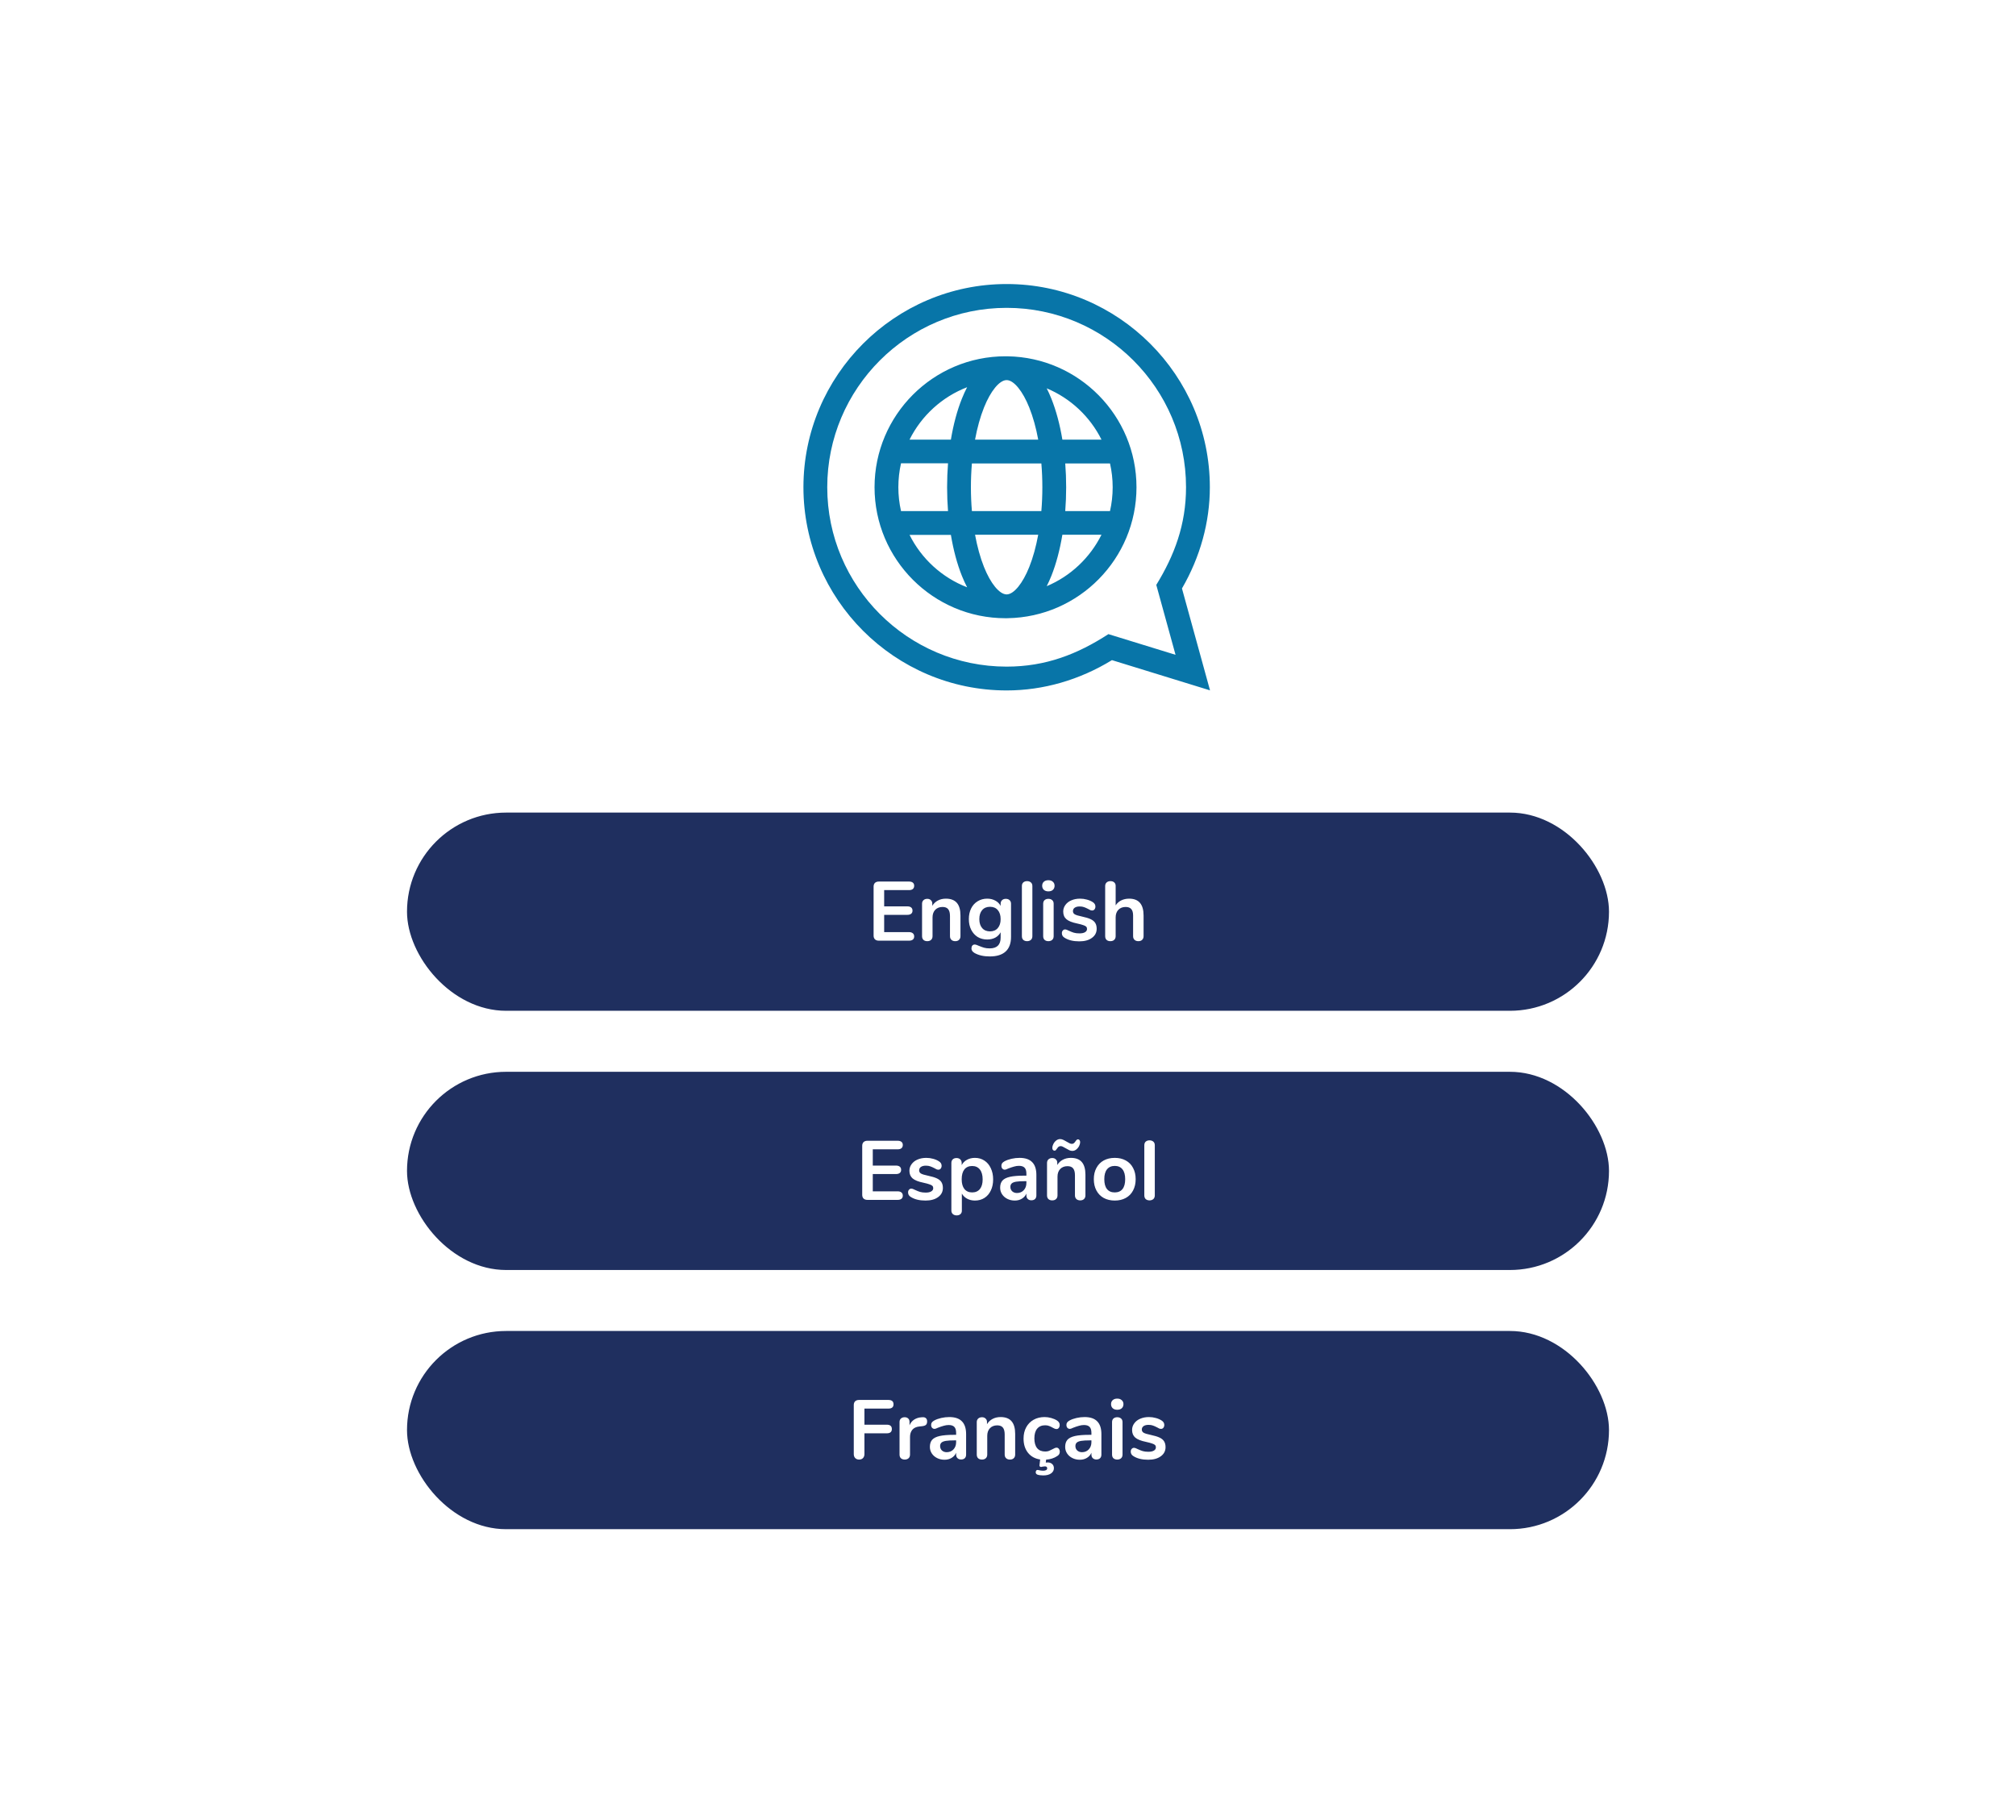 <?xml version="1.0" encoding="UTF-8"?> <svg xmlns="http://www.w3.org/2000/svg" width="452" height="408" viewBox="0 0 452 408" fill="none"><g filter="url(#filter0_d_8037_7242)"><rect x="32" y="31.777" width="388" height="344.889" rx="28.741" fill="white"></rect></g><rect x="91.254" y="182.191" width="269.492" height="44.441" rx="22.22" fill="#1F2F5F"></rect><path d="M197.032 210.91C196.668 210.91 196.38 210.81 196.167 210.609C195.966 210.409 195.866 210.127 195.866 209.763V198.802C195.866 198.438 195.966 198.156 196.167 197.956C196.38 197.755 196.668 197.655 197.032 197.655H203.819C204.183 197.655 204.465 197.736 204.665 197.899C204.866 198.062 204.966 198.294 204.966 198.595C204.966 198.908 204.866 199.153 204.665 199.328C204.465 199.491 204.183 199.573 203.819 199.573H198.235V203.22H203.443C203.807 203.22 204.089 203.302 204.289 203.465C204.49 203.628 204.59 203.866 204.59 204.179C204.59 204.48 204.49 204.712 204.289 204.875C204.089 205.038 203.807 205.119 203.443 205.119H198.235V208.992H203.819C204.183 208.992 204.465 209.08 204.665 209.256C204.866 209.419 204.966 209.657 204.966 209.97C204.966 210.271 204.866 210.503 204.665 210.666C204.465 210.829 204.183 210.91 203.819 210.91H197.032ZM212.071 201.49C213.174 201.49 213.995 201.804 214.534 202.431C215.073 203.057 215.342 204.004 215.342 205.27V209.895C215.342 210.246 215.236 210.522 215.023 210.722C214.822 210.923 214.54 211.023 214.177 211.023C213.813 211.023 213.525 210.923 213.312 210.722C213.099 210.522 212.992 210.246 212.992 209.895V205.401C212.992 204.687 212.854 204.167 212.578 203.841C212.315 203.515 211.895 203.352 211.319 203.352C210.642 203.352 210.097 203.565 209.683 203.991C209.282 204.417 209.081 204.988 209.081 205.702V209.895C209.081 210.246 208.975 210.522 208.762 210.722C208.549 210.923 208.26 211.023 207.897 211.023C207.533 211.023 207.245 210.923 207.032 210.722C206.831 210.522 206.731 210.246 206.731 209.895V202.619C206.731 202.293 206.838 202.029 207.051 201.829C207.264 201.628 207.552 201.528 207.916 201.528C208.242 201.528 208.505 201.628 208.705 201.829C208.918 202.017 209.025 202.268 209.025 202.581V203.089C209.338 202.575 209.758 202.18 210.285 201.904C210.811 201.628 211.407 201.49 212.071 201.49ZM225.513 201.528C225.864 201.528 226.146 201.628 226.359 201.829C226.573 202.029 226.679 202.299 226.679 202.637V210.064C226.679 211.506 226.278 212.596 225.476 213.336C224.674 214.075 223.489 214.445 221.922 214.445C220.556 214.445 219.415 214.188 218.5 213.674C218.037 213.398 217.805 213.066 217.805 212.678C217.805 212.402 217.867 212.182 217.993 212.019C218.131 211.857 218.306 211.775 218.519 211.775C218.632 211.775 218.77 211.8 218.933 211.85C219.096 211.913 219.265 211.982 219.44 212.057C219.892 212.245 220.293 212.389 220.644 212.49C221.007 212.59 221.421 212.64 221.885 212.64C223.527 212.64 224.348 211.838 224.348 210.233V209.03C224.072 209.544 223.671 209.945 223.144 210.233C222.618 210.509 222.016 210.647 221.339 210.647C220.537 210.647 219.823 210.459 219.196 210.083C218.582 209.694 218.099 209.155 217.748 208.466C217.397 207.777 217.222 206.981 217.222 206.078C217.222 205.176 217.391 204.38 217.729 203.69C218.08 202.988 218.569 202.449 219.196 202.073C219.823 201.685 220.537 201.49 221.339 201.49C222.016 201.49 222.618 201.635 223.144 201.923C223.671 202.199 224.072 202.594 224.348 203.107V202.619C224.348 202.293 224.454 202.029 224.667 201.829C224.88 201.628 225.162 201.528 225.513 201.528ZM221.96 208.823C222.712 208.823 223.295 208.579 223.708 208.09C224.135 207.601 224.348 206.93 224.348 206.078C224.348 205.213 224.135 204.536 223.708 204.048C223.295 203.559 222.712 203.314 221.96 203.314C221.22 203.314 220.637 203.559 220.211 204.048C219.785 204.536 219.572 205.213 219.572 206.078C219.572 206.93 219.785 207.601 220.211 208.09C220.637 208.579 221.22 208.823 221.96 208.823ZM230.279 211.023C229.941 211.023 229.659 210.929 229.433 210.741C229.22 210.54 229.113 210.258 229.113 209.895V198.67C229.113 198.307 229.22 198.031 229.433 197.843C229.659 197.655 229.941 197.561 230.279 197.561C230.617 197.561 230.899 197.655 231.125 197.843C231.351 198.031 231.464 198.307 231.464 198.67V209.895C231.464 210.258 231.351 210.54 231.125 210.741C230.899 210.929 230.617 211.023 230.279 211.023ZM235.053 211.023C234.714 211.023 234.432 210.929 234.207 210.741C233.994 210.54 233.887 210.258 233.887 209.895V202.637C233.887 202.274 233.994 201.998 234.207 201.81C234.432 201.622 234.714 201.528 235.053 201.528C235.391 201.528 235.673 201.622 235.899 201.81C236.125 201.998 236.237 202.274 236.237 202.637V209.895C236.237 210.258 236.125 210.54 235.899 210.741C235.673 210.929 235.391 211.023 235.053 211.023ZM235.053 199.855C234.627 199.855 234.288 199.742 234.038 199.516C233.787 199.278 233.662 198.971 233.662 198.595C233.662 198.219 233.787 197.918 234.038 197.693C234.288 197.467 234.627 197.354 235.053 197.354C235.467 197.354 235.799 197.467 236.049 197.693C236.313 197.918 236.444 198.219 236.444 198.595C236.444 198.971 236.319 199.278 236.068 199.516C235.818 199.742 235.479 199.855 235.053 199.855ZM241.989 211.061C240.623 211.061 239.52 210.791 238.68 210.252C238.279 210.014 238.078 209.676 238.078 209.237C238.078 208.986 238.147 208.786 238.285 208.635C238.423 208.472 238.592 208.391 238.793 208.391C239.006 208.391 239.3 208.491 239.676 208.692C240.077 208.88 240.441 209.024 240.767 209.124C241.105 209.224 241.531 209.274 242.045 209.274C242.572 209.274 242.979 209.187 243.268 209.011C243.568 208.836 243.719 208.591 243.719 208.278C243.719 208.065 243.656 207.896 243.531 207.77C243.418 207.645 243.205 207.532 242.891 207.432C242.591 207.319 242.127 207.194 241.5 207.056C240.385 206.83 239.582 206.511 239.094 206.097C238.617 205.683 238.379 205.113 238.379 204.386C238.379 203.834 238.542 203.339 238.868 202.901C239.194 202.449 239.639 202.105 240.203 201.867C240.779 201.616 241.431 201.49 242.158 201.49C242.685 201.49 243.192 201.559 243.681 201.697C244.17 201.823 244.609 202.011 244.997 202.261C245.398 202.512 245.599 202.844 245.599 203.258C245.599 203.509 245.53 203.722 245.392 203.897C245.254 204.06 245.085 204.142 244.884 204.142C244.747 204.142 244.609 204.116 244.471 204.066C244.345 204.004 244.183 203.916 243.982 203.803C243.618 203.615 243.305 203.477 243.042 203.389C242.779 203.289 242.453 203.239 242.064 203.239C241.6 203.239 241.231 203.333 240.955 203.521C240.692 203.709 240.56 203.966 240.56 204.292C240.56 204.605 240.698 204.843 240.974 205.006C241.249 205.169 241.782 205.332 242.572 205.495C243.412 205.671 244.07 205.871 244.546 206.097C245.022 206.323 245.361 206.605 245.561 206.943C245.774 207.281 245.881 207.714 245.881 208.24C245.881 209.093 245.524 209.776 244.809 210.29C244.107 210.804 243.167 211.061 241.989 211.061ZM253.164 201.49C255.32 201.49 256.398 202.75 256.398 205.27V209.895C256.398 210.246 256.291 210.522 256.078 210.722C255.878 210.923 255.596 211.023 255.232 211.023C254.869 211.023 254.58 210.923 254.367 210.722C254.154 210.522 254.048 210.246 254.048 209.895V205.27C254.048 204.605 253.91 204.123 253.634 203.822C253.371 203.509 252.951 203.352 252.374 203.352C251.697 203.352 251.152 203.565 250.738 203.991C250.337 204.417 250.137 204.988 250.137 205.702V209.895C250.137 210.246 250.03 210.522 249.817 210.722C249.604 210.923 249.316 211.023 248.952 211.023C248.589 211.023 248.3 210.923 248.087 210.722C247.887 210.522 247.787 210.246 247.787 209.895V198.651C247.787 198.326 247.893 198.062 248.106 197.862C248.332 197.661 248.62 197.561 248.971 197.561C249.322 197.561 249.604 197.655 249.817 197.843C250.03 198.031 250.137 198.288 250.137 198.614V202.995C250.45 202.506 250.864 202.136 251.378 201.885C251.904 201.622 252.5 201.49 253.164 201.49Z" fill="white"></path><rect x="91.254" y="240.309" width="269.492" height="44.441" rx="22.22" fill="#1F2F5F"></rect><path d="M194.48 269.027C194.116 269.027 193.828 268.927 193.615 268.727C193.414 268.526 193.314 268.244 193.314 267.88V256.919C193.314 256.556 193.414 256.273 193.615 256.073C193.828 255.872 194.116 255.772 194.48 255.772H201.267C201.631 255.772 201.913 255.854 202.113 256.017C202.314 256.179 202.414 256.411 202.414 256.712C202.414 257.026 202.314 257.27 202.113 257.445C201.913 257.608 201.631 257.69 201.267 257.69H195.683V261.337H200.891C201.255 261.337 201.537 261.419 201.737 261.582C201.938 261.745 202.038 261.983 202.038 262.296C202.038 262.597 201.938 262.829 201.737 262.992C201.537 263.155 201.255 263.236 200.891 263.236H195.683V267.11H201.267C201.631 267.11 201.913 267.197 202.113 267.373C202.314 267.536 202.414 267.774 202.414 268.087C202.414 268.388 202.314 268.62 202.113 268.783C201.913 268.946 201.631 269.027 201.267 269.027H194.48ZM207.507 269.178C206.141 269.178 205.038 268.908 204.198 268.369C203.797 268.131 203.596 267.793 203.596 267.354C203.596 267.103 203.665 266.903 203.803 266.752C203.941 266.589 204.11 266.508 204.311 266.508C204.524 266.508 204.818 266.608 205.194 266.809C205.595 266.997 205.959 267.141 206.285 267.241C206.623 267.341 207.049 267.392 207.563 267.392C208.09 267.392 208.497 267.304 208.785 267.128C209.086 266.953 209.237 266.708 209.237 266.395C209.237 266.182 209.174 266.013 209.049 265.887C208.936 265.762 208.723 265.649 208.409 265.549C208.109 265.436 207.645 265.311 207.018 265.173C205.902 264.947 205.1 264.628 204.611 264.214C204.135 263.8 203.897 263.23 203.897 262.503C203.897 261.952 204.06 261.457 204.386 261.018C204.712 260.567 205.157 260.222 205.721 259.984C206.297 259.733 206.949 259.608 207.676 259.608C208.203 259.608 208.71 259.677 209.199 259.814C209.688 259.94 210.127 260.128 210.515 260.379C210.916 260.629 211.117 260.961 211.117 261.375C211.117 261.626 211.048 261.839 210.91 262.014C210.772 262.177 210.603 262.259 210.402 262.259C210.264 262.259 210.127 262.234 209.989 262.184C209.863 262.121 209.7 262.033 209.5 261.92C209.136 261.732 208.823 261.594 208.56 261.507C208.297 261.406 207.971 261.356 207.582 261.356C207.118 261.356 206.749 261.45 206.473 261.638C206.21 261.826 206.078 262.083 206.078 262.409C206.078 262.722 206.216 262.961 206.492 263.124C206.767 263.287 207.3 263.449 208.09 263.612C208.93 263.788 209.588 263.988 210.064 264.214C210.54 264.44 210.879 264.722 211.079 265.06C211.292 265.399 211.399 265.831 211.399 266.357C211.399 267.21 211.042 267.893 210.327 268.407C209.625 268.921 208.685 269.178 207.507 269.178ZM218.588 259.608C219.377 259.608 220.079 259.808 220.693 260.209C221.32 260.61 221.803 261.181 222.141 261.92C222.492 262.647 222.668 263.487 222.668 264.44C222.668 265.392 222.492 266.226 222.141 266.94C221.803 267.655 221.326 268.206 220.712 268.595C220.098 268.983 219.39 269.178 218.588 269.178C217.936 269.178 217.353 269.04 216.839 268.764C216.325 268.488 215.93 268.106 215.655 267.617V271.453C215.655 271.779 215.548 272.036 215.335 272.224C215.122 272.412 214.84 272.506 214.489 272.506C214.138 272.506 213.85 272.405 213.624 272.205C213.411 272.004 213.304 271.741 213.304 271.415V260.755C213.304 260.416 213.405 260.147 213.605 259.946C213.818 259.746 214.1 259.645 214.451 259.645C214.802 259.645 215.084 259.746 215.297 259.946C215.51 260.147 215.617 260.416 215.617 260.755V261.225C215.893 260.711 216.288 260.316 216.802 260.04C217.328 259.752 217.923 259.608 218.588 259.608ZM217.967 267.354C218.707 267.354 219.283 267.103 219.697 266.602C220.111 266.088 220.317 265.367 220.317 264.44C220.317 263.487 220.111 262.748 219.697 262.221C219.283 261.695 218.707 261.431 217.967 261.431C217.215 261.431 216.632 261.688 216.219 262.202C215.818 262.716 215.617 263.449 215.617 264.402C215.617 265.342 215.818 266.069 216.219 266.583C216.632 267.097 217.215 267.354 217.967 267.354ZM228.582 259.608C229.861 259.608 230.807 259.927 231.422 260.567C232.048 261.193 232.362 262.152 232.362 263.443V268.031C232.362 268.369 232.261 268.639 232.061 268.839C231.86 269.027 231.584 269.121 231.234 269.121C230.908 269.121 230.638 269.021 230.425 268.821C230.224 268.62 230.124 268.357 230.124 268.031V267.617C229.911 268.106 229.573 268.488 229.109 268.764C228.658 269.04 228.131 269.178 227.53 269.178C226.915 269.178 226.358 269.052 225.856 268.802C225.355 268.551 224.96 268.206 224.672 267.768C224.383 267.329 224.239 266.84 224.239 266.301C224.239 265.624 224.408 265.092 224.747 264.703C225.098 264.314 225.662 264.032 226.439 263.857C227.216 263.681 228.288 263.594 229.654 263.594H230.124V263.161C230.124 262.547 229.993 262.102 229.729 261.826C229.466 261.538 229.04 261.394 228.451 261.394C228.087 261.394 227.718 261.45 227.342 261.563C226.966 261.663 226.521 261.814 226.007 262.014C225.681 262.177 225.443 262.259 225.292 262.259C225.067 262.259 224.879 262.177 224.728 262.014C224.59 261.851 224.521 261.638 224.521 261.375C224.521 261.162 224.571 260.98 224.672 260.83C224.784 260.667 224.966 260.516 225.217 260.379C225.656 260.14 226.176 259.952 226.777 259.814C227.392 259.677 227.993 259.608 228.582 259.608ZM228 267.486C228.626 267.486 229.134 267.279 229.523 266.865C229.924 266.439 230.124 265.894 230.124 265.229V264.835H229.786C228.946 264.835 228.294 264.872 227.83 264.947C227.367 265.023 227.034 265.154 226.834 265.342C226.633 265.53 226.533 265.787 226.533 266.113C226.533 266.514 226.671 266.846 226.947 267.11C227.235 267.36 227.586 267.486 228 267.486ZM240.09 259.608C241.193 259.608 242.014 259.921 242.553 260.548C243.092 261.174 243.361 262.121 243.361 263.387V268.012C243.361 268.363 243.255 268.639 243.042 268.839C242.841 269.04 242.559 269.14 242.196 269.14C241.832 269.14 241.544 269.04 241.331 268.839C241.118 268.639 241.011 268.363 241.011 268.012V263.518C241.011 262.804 240.873 262.284 240.598 261.958C240.334 261.632 239.914 261.469 239.338 261.469C238.661 261.469 238.116 261.682 237.702 262.108C237.301 262.534 237.1 263.105 237.1 263.819V268.012C237.1 268.363 236.994 268.639 236.781 268.839C236.568 269.04 236.279 269.14 235.916 269.14C235.552 269.14 235.264 269.04 235.051 268.839C234.85 268.639 234.75 268.363 234.75 268.012V260.736C234.75 260.41 234.857 260.147 235.07 259.946C235.283 259.746 235.571 259.645 235.935 259.645C236.261 259.645 236.524 259.746 236.724 259.946C236.937 260.134 237.044 260.385 237.044 260.698V261.206C237.357 260.692 237.777 260.297 238.304 260.021C238.83 259.746 239.426 259.608 240.09 259.608ZM240.428 258.047C240.203 258.047 239.977 257.997 239.751 257.897C239.538 257.796 239.263 257.646 238.924 257.445C238.648 257.283 238.429 257.163 238.266 257.088C238.103 257.013 237.953 256.975 237.815 256.975C237.614 256.975 237.451 257.026 237.326 257.126C237.213 257.226 237.094 257.37 236.969 257.558C236.868 257.709 236.781 257.821 236.706 257.897C236.63 257.959 236.536 257.991 236.424 257.991C236.286 257.991 236.167 257.934 236.066 257.821C235.979 257.696 235.935 257.539 235.935 257.351C235.935 257.101 236.01 256.825 236.16 256.524C236.311 256.211 236.518 255.948 236.781 255.734C237.057 255.509 237.357 255.396 237.683 255.396C237.909 255.396 238.128 255.446 238.341 255.546C238.567 255.647 238.849 255.797 239.187 255.998C239.463 256.161 239.682 256.28 239.845 256.355C240.008 256.43 240.159 256.468 240.297 256.468C240.497 256.468 240.654 256.418 240.767 256.317C240.892 256.217 241.017 256.073 241.143 255.885C241.243 255.734 241.331 255.628 241.406 255.565C241.481 255.49 241.575 255.452 241.688 255.452C241.838 255.452 241.958 255.515 242.045 255.64C242.133 255.753 242.177 255.904 242.177 256.092C242.177 256.342 242.102 256.624 241.951 256.938C241.801 257.239 241.588 257.502 241.312 257.727C241.049 257.941 240.754 258.047 240.428 258.047ZM249.941 269.178C249.001 269.178 248.174 268.983 247.459 268.595C246.757 268.206 246.212 267.649 245.824 266.922C245.435 266.195 245.241 265.348 245.241 264.383C245.241 263.418 245.435 262.578 245.824 261.864C246.212 261.137 246.757 260.579 247.459 260.191C248.174 259.802 249.001 259.608 249.941 259.608C250.881 259.608 251.702 259.802 252.404 260.191C253.119 260.579 253.664 261.137 254.04 261.864C254.429 262.578 254.623 263.418 254.623 264.383C254.623 265.348 254.429 266.195 254.04 266.922C253.664 267.649 253.119 268.206 252.404 268.595C251.702 268.983 250.881 269.178 249.941 269.178ZM249.922 267.354C250.687 267.354 251.27 267.103 251.671 266.602C252.072 266.101 252.273 265.361 252.273 264.383C252.273 263.418 252.072 262.685 251.671 262.184C251.27 261.67 250.693 261.413 249.941 261.413C249.189 261.413 248.606 261.67 248.193 262.184C247.792 262.685 247.591 263.418 247.591 264.383C247.591 265.361 247.792 266.101 248.193 266.602C248.594 267.103 249.17 267.354 249.922 267.354ZM257.729 269.14C257.39 269.14 257.108 269.046 256.883 268.858C256.67 268.658 256.563 268.376 256.563 268.012V256.787C256.563 256.424 256.67 256.148 256.883 255.96C257.108 255.772 257.39 255.678 257.729 255.678C258.067 255.678 258.349 255.772 258.575 255.96C258.801 256.148 258.913 256.424 258.913 256.787V268.012C258.913 268.376 258.801 268.658 258.575 268.858C258.349 269.046 258.067 269.14 257.729 269.14Z" fill="white"></path><rect x="91.254" y="298.422" width="269.492" height="44.441" rx="22.22" fill="#1F2F5F"></rect><path d="M192.626 327.253C192.263 327.253 191.968 327.141 191.742 326.915C191.529 326.689 191.423 326.395 191.423 326.031V315.032C191.423 314.669 191.523 314.387 191.724 314.186C191.937 313.986 192.225 313.885 192.589 313.885H199.188C199.953 313.885 200.335 314.211 200.335 314.863C200.335 315.502 199.953 315.822 199.188 315.822H193.811V319.432H198.812C199.577 319.432 199.959 319.758 199.959 320.41C199.959 321.049 199.577 321.368 198.812 321.368H193.811V326.031C193.811 326.395 193.704 326.689 193.491 326.915C193.278 327.141 192.99 327.253 192.626 327.253ZM206.815 317.759C207.141 317.733 207.398 317.802 207.586 317.965C207.774 318.128 207.868 318.373 207.868 318.699C207.868 319.037 207.786 319.288 207.623 319.451C207.46 319.614 207.166 319.72 206.74 319.77L206.175 319.827C205.436 319.902 204.891 320.153 204.54 320.579C204.201 321.005 204.032 321.538 204.032 322.177V326.125C204.032 326.489 203.919 326.771 203.694 326.971C203.468 327.159 203.186 327.253 202.848 327.253C202.509 327.253 202.227 327.159 202.001 326.971C201.788 326.771 201.682 326.489 201.682 326.125V318.849C201.682 318.498 201.788 318.229 202.001 318.041C202.227 317.853 202.503 317.759 202.829 317.759C203.155 317.759 203.418 317.853 203.618 318.041C203.819 318.216 203.919 318.473 203.919 318.811V319.564C204.157 319.012 204.508 318.586 204.972 318.285C205.448 317.984 205.975 317.815 206.551 317.777L206.815 317.759ZM212.829 317.721C214.107 317.721 215.054 318.041 215.668 318.68C216.294 319.307 216.608 320.265 216.608 321.557V326.144C216.608 326.483 216.508 326.752 216.307 326.953C216.106 327.141 215.831 327.235 215.48 327.235C215.154 327.235 214.884 327.134 214.671 326.934C214.471 326.733 214.37 326.47 214.37 326.144V325.73C214.157 326.219 213.819 326.602 213.355 326.877C212.904 327.153 212.377 327.291 211.776 327.291C211.162 327.291 210.604 327.166 210.102 326.915C209.601 326.664 209.206 326.32 208.918 325.881C208.63 325.442 208.485 324.953 208.485 324.414C208.485 323.738 208.655 323.205 208.993 322.816C209.344 322.428 209.908 322.146 210.685 321.97C211.462 321.795 212.534 321.707 213.9 321.707H214.37V321.274C214.37 320.66 214.239 320.215 213.976 319.94C213.712 319.651 213.286 319.507 212.697 319.507C212.334 319.507 211.964 319.564 211.588 319.676C211.212 319.777 210.767 319.927 210.253 320.128C209.927 320.291 209.689 320.372 209.538 320.372C209.313 320.372 209.125 320.291 208.974 320.128C208.836 319.965 208.767 319.752 208.767 319.488C208.767 319.275 208.818 319.093 208.918 318.943C209.031 318.78 209.212 318.63 209.463 318.492C209.902 318.254 210.422 318.066 211.024 317.928C211.638 317.79 212.24 317.721 212.829 317.721ZM212.246 325.599C212.873 325.599 213.38 325.392 213.769 324.978C214.17 324.552 214.37 324.007 214.37 323.343V322.948H214.032C213.192 322.948 212.54 322.985 212.077 323.061C211.613 323.136 211.281 323.267 211.08 323.455C210.88 323.643 210.779 323.9 210.779 324.226C210.779 324.627 210.917 324.96 211.193 325.223C211.481 325.474 211.832 325.599 212.246 325.599ZM224.336 317.721C225.439 317.721 226.26 318.034 226.799 318.661C227.338 319.288 227.608 320.234 227.608 321.5V326.125C227.608 326.476 227.501 326.752 227.288 326.953C227.087 327.153 226.805 327.253 226.442 327.253C226.078 327.253 225.79 327.153 225.577 326.953C225.364 326.752 225.257 326.476 225.257 326.125V321.632C225.257 320.917 225.119 320.397 224.844 320.071C224.58 319.745 224.161 319.582 223.584 319.582C222.907 319.582 222.362 319.795 221.948 320.222C221.547 320.648 221.347 321.218 221.347 321.933V326.125C221.347 326.476 221.24 326.752 221.027 326.953C220.814 327.153 220.526 327.253 220.162 327.253C219.799 327.253 219.51 327.153 219.297 326.953C219.097 326.752 218.996 326.476 218.996 326.125V318.849C218.996 318.523 219.103 318.26 219.316 318.059C219.529 317.859 219.817 317.759 220.181 317.759C220.507 317.759 220.77 317.859 220.971 318.059C221.184 318.247 221.29 318.498 221.29 318.811V319.319C221.604 318.805 222.023 318.41 222.55 318.135C223.076 317.859 223.672 317.721 224.336 317.721ZM236.895 324.584C237.095 324.584 237.265 324.671 237.403 324.847C237.54 325.022 237.609 325.242 237.609 325.505C237.609 325.718 237.559 325.906 237.459 326.069C237.371 326.219 237.221 326.357 237.008 326.483C236.331 326.934 235.51 327.197 234.545 327.272L234.469 327.93C234.67 327.905 234.814 327.893 234.902 327.893C235.29 327.893 235.616 328.006 235.88 328.231C236.155 328.469 236.293 328.789 236.293 329.19C236.293 329.666 236.08 330.055 235.654 330.356C235.24 330.657 234.651 330.807 233.887 330.807C233.36 330.807 232.921 330.744 232.57 330.619C232.458 330.569 232.37 330.5 232.307 330.412C232.245 330.324 232.213 330.224 232.213 330.111C232.213 329.936 232.263 329.792 232.364 329.679C232.476 329.579 232.621 329.554 232.796 329.604C233.222 329.704 233.573 329.754 233.849 329.754C234.476 329.754 234.789 329.566 234.789 329.19C234.789 329.065 234.745 328.964 234.657 328.889C234.57 328.814 234.444 328.776 234.281 328.776C234.156 328.776 233.993 328.795 233.793 328.833C233.592 328.883 233.467 328.908 233.417 328.908C233.304 328.908 233.21 328.87 233.135 328.795C233.072 328.733 233.047 328.645 233.059 328.532L233.21 327.235C232.057 327.059 231.148 326.558 230.483 325.73C229.819 324.891 229.487 323.832 229.487 322.553C229.487 321.6 229.681 320.761 230.07 320.034C230.471 319.294 231.029 318.724 231.743 318.323C232.458 317.921 233.279 317.721 234.206 317.721C234.695 317.721 235.184 317.79 235.673 317.928C236.174 318.066 236.613 318.254 236.989 318.492C237.39 318.755 237.591 319.087 237.591 319.488C237.591 319.764 237.522 319.99 237.384 320.165C237.258 320.328 237.089 320.41 236.876 320.41C236.738 320.41 236.594 320.378 236.444 320.316C236.293 320.253 236.143 320.178 235.992 320.09C235.717 319.927 235.453 319.802 235.203 319.714C234.952 319.614 234.664 319.564 234.338 319.564C233.561 319.564 232.959 319.82 232.533 320.334C232.119 320.836 231.912 321.563 231.912 322.515C231.912 323.455 232.119 324.182 232.533 324.696C232.959 325.198 233.561 325.448 234.338 325.448C234.651 325.448 234.927 325.405 235.165 325.317C235.416 325.217 235.692 325.085 235.992 324.922C236.18 324.809 236.343 324.728 236.481 324.678C236.619 324.615 236.757 324.584 236.895 324.584ZM243.161 317.721C244.44 317.721 245.386 318.041 246 318.68C246.627 319.307 246.94 320.265 246.94 321.557V326.144C246.94 326.483 246.84 326.752 246.639 326.953C246.439 327.141 246.163 327.235 245.812 327.235C245.486 327.235 245.217 327.134 245.004 326.934C244.803 326.733 244.703 326.47 244.703 326.144V325.73C244.49 326.219 244.151 326.602 243.688 326.877C243.236 327.153 242.71 327.291 242.108 327.291C241.494 327.291 240.936 327.166 240.435 326.915C239.934 326.664 239.539 326.32 239.25 325.881C238.962 325.442 238.818 324.953 238.818 324.414C238.818 323.738 238.987 323.205 239.326 322.816C239.677 322.428 240.241 322.146 241.018 321.97C241.795 321.795 242.867 321.707 244.233 321.707H244.703V321.274C244.703 320.66 244.571 320.215 244.308 319.94C244.045 319.651 243.619 319.507 243.03 319.507C242.666 319.507 242.296 319.564 241.92 319.676C241.544 319.777 241.099 319.927 240.585 320.128C240.259 320.291 240.021 320.372 239.871 320.372C239.645 320.372 239.457 320.291 239.307 320.128C239.169 319.965 239.1 319.752 239.1 319.488C239.1 319.275 239.15 319.093 239.25 318.943C239.363 318.78 239.545 318.63 239.796 318.492C240.234 318.254 240.755 318.066 241.356 317.928C241.97 317.79 242.572 317.721 243.161 317.721ZM242.578 325.599C243.205 325.599 243.713 325.392 244.101 324.978C244.502 324.552 244.703 324.007 244.703 323.343V322.948H244.364C243.525 322.948 242.873 322.985 242.409 323.061C241.945 323.136 241.613 323.267 241.413 323.455C241.212 323.643 241.112 323.9 241.112 324.226C241.112 324.627 241.25 324.96 241.525 325.223C241.814 325.474 242.165 325.599 242.578 325.599ZM250.495 327.253C250.156 327.253 249.874 327.159 249.649 326.971C249.435 326.771 249.329 326.489 249.329 326.125V318.868C249.329 318.504 249.435 318.229 249.649 318.041C249.874 317.853 250.156 317.759 250.495 317.759C250.833 317.759 251.115 317.853 251.341 318.041C251.566 318.229 251.679 318.504 251.679 318.868V326.125C251.679 326.489 251.566 326.771 251.341 326.971C251.115 327.159 250.833 327.253 250.495 327.253ZM250.495 316.085C250.068 316.085 249.73 315.972 249.479 315.747C249.229 315.509 249.103 315.202 249.103 314.825C249.103 314.449 249.229 314.149 249.479 313.923C249.73 313.697 250.068 313.585 250.495 313.585C250.908 313.585 251.24 313.697 251.491 313.923C251.754 314.149 251.886 314.449 251.886 314.825C251.886 315.202 251.761 315.509 251.51 315.747C251.259 315.972 250.921 316.085 250.495 316.085ZM257.431 327.291C256.064 327.291 254.961 327.022 254.122 326.483C253.72 326.244 253.52 325.906 253.52 325.467C253.52 325.217 253.589 325.016 253.727 324.866C253.865 324.703 254.034 324.621 254.234 324.621C254.447 324.621 254.742 324.721 255.118 324.922C255.519 325.11 255.883 325.254 256.209 325.354C256.547 325.455 256.973 325.505 257.487 325.505C258.014 325.505 258.421 325.417 258.709 325.242C259.01 325.066 259.16 324.822 259.16 324.508C259.16 324.295 259.098 324.126 258.972 324.001C258.86 323.875 258.647 323.763 258.333 323.662C258.032 323.549 257.569 323.424 256.942 323.286C255.826 323.061 255.024 322.741 254.535 322.327C254.059 321.914 253.821 321.343 253.821 320.616C253.821 320.065 253.984 319.57 254.31 319.131C254.635 318.68 255.08 318.335 255.645 318.097C256.221 317.846 256.873 317.721 257.6 317.721C258.126 317.721 258.634 317.79 259.123 317.928C259.612 318.053 260.05 318.241 260.439 318.492C260.84 318.743 261.041 319.075 261.041 319.488C261.041 319.739 260.972 319.952 260.834 320.128C260.696 320.291 260.527 320.372 260.326 320.372C260.188 320.372 260.05 320.347 259.913 320.297C259.787 320.234 259.624 320.146 259.424 320.034C259.06 319.846 258.747 319.708 258.484 319.62C258.22 319.52 257.894 319.47 257.506 319.47C257.042 319.47 256.672 319.564 256.397 319.752C256.133 319.94 256.002 320.197 256.002 320.522C256.002 320.836 256.14 321.074 256.415 321.237C256.691 321.4 257.224 321.563 258.014 321.726C258.853 321.901 259.511 322.102 259.988 322.327C260.464 322.553 260.802 322.835 261.003 323.173C261.216 323.512 261.323 323.944 261.323 324.471C261.323 325.323 260.965 326.006 260.251 326.52C259.549 327.034 258.609 327.291 257.431 327.291Z" fill="white"></path><g clip-path="url(#clip0_8037_7242)"><path d="M265.004 131.939C269.098 124.891 271.255 117.069 271.255 109.243C271.255 84.156 250.78 63.684 225.695 63.684C200.607 63.684 180.135 84.159 180.135 109.243C180.135 134.332 200.61 154.804 225.695 154.804C233.908 154.804 242.044 152.458 249.305 148.009L271.295 154.785L265.004 131.939ZM248.512 142.178C241.572 146.683 234.454 149.465 225.695 149.465C203.517 149.465 185.474 131.422 185.474 109.243C185.474 87.066 203.517 69.023 225.695 69.023C247.873 69.023 265.916 87.066 265.916 109.243C265.916 117.671 263.293 124.546 259.247 131.14L263.563 146.816L248.512 142.178Z" fill="#0875A8"></path><path d="M225.927 79.889C225.85 79.886 225.772 79.883 225.693 79.883C225.666 79.883 225.639 79.884 225.612 79.885C225.555 79.884 225.5 79.883 225.443 79.883C209.252 79.883 196.078 93.055 196.078 109.247C196.078 125.439 209.252 138.613 225.443 138.613C225.5 138.613 225.555 138.611 225.612 138.61C225.639 138.611 225.666 138.613 225.693 138.613C225.772 138.613 225.85 138.609 225.927 138.606C241.897 138.347 254.808 125.278 254.808 109.247C254.808 93.218 241.897 80.148 225.927 79.889ZM246.961 98.569H238.192C237.63 95.186 236.797 92.067 235.723 89.38C235.395 88.559 235.045 87.789 234.679 87.069C240.022 89.302 244.391 93.412 246.961 98.569ZM249.469 109.247C249.469 111.082 249.261 112.869 248.87 114.587H238.835C238.971 112.843 239.041 111.058 239.041 109.247C239.041 107.438 238.971 105.652 238.835 103.909H248.87C249.261 105.627 249.469 107.413 249.469 109.247ZM225.787 133.269C225.738 133.27 225.689 133.27 225.64 133.271C224.06 133.218 222.097 130.822 220.621 127.133C219.776 125.019 219.101 122.545 218.612 119.891H232.775C232.286 122.545 231.611 125.019 230.765 127.133C229.302 130.791 227.359 133.178 225.787 133.269ZM217.908 114.587C217.762 112.853 217.684 111.067 217.684 109.247C217.684 107.428 217.762 105.642 217.908 103.909H233.479C233.625 105.642 233.702 107.428 233.702 109.247C233.702 111.067 233.625 112.853 233.479 114.587H217.908ZM201.417 109.247C201.417 107.413 201.625 105.59 202.016 103.873H212.552C212.417 105.617 212.346 107.438 212.346 109.247C212.346 111.058 212.417 112.843 212.552 114.587H202.016C201.625 112.869 201.417 111.082 201.417 109.247ZM225.64 85.224C225.689 85.225 225.738 85.226 225.787 85.226C227.359 85.317 229.302 87.704 230.765 91.363C231.611 93.476 232.286 95.915 232.775 98.569H218.612C219.101 95.915 219.776 93.476 220.621 91.363C222.097 87.674 224.06 85.277 225.64 85.224ZM216.838 86.816C216.423 87.608 216.031 88.463 215.664 89.38C214.589 92.067 213.758 95.186 213.195 98.569H203.925C206.595 93.211 211.209 88.983 216.838 86.816ZM203.925 119.926H213.195C213.757 123.31 214.589 126.428 215.664 129.116C216.031 130.033 216.423 130.887 216.838 131.679C211.209 129.512 206.595 125.285 203.925 119.926ZM234.679 131.427C235.045 130.706 235.395 129.936 235.723 129.116C236.797 126.428 237.629 123.274 238.192 119.891H246.961C244.391 125.048 240.022 129.193 234.679 131.427Z" fill="#0875A8"></path></g><defs><filter id="filter0_d_8037_7242" x="0.816" y="0.594" width="450.367" height="407.258" filterUnits="userSpaceOnUse" color-interpolation-filters="sRGB"><feFlood flood-opacity="0" result="BackgroundImageFix"></feFlood><feColorMatrix in="SourceAlpha" type="matrix" values="0 0 0 0 0 0 0 0 0 0 0 0 0 0 0 0 0 0 127 0" result="hardAlpha"></feColorMatrix><feOffset></feOffset><feGaussianBlur stdDeviation="15.592"></feGaussianBlur><feComposite in2="hardAlpha" operator="out"></feComposite><feColorMatrix type="matrix" values="0 0 0 0 0 0 0 0 0 0 0 0 0 0 0 0 0 0 0.15 0"></feColorMatrix><feBlend mode="normal" in2="BackgroundImageFix" result="effect1_dropShadow_8037_7242"></feBlend><feBlend mode="normal" in="SourceGraphic" in2="effect1_dropShadow_8037_7242" result="shape"></feBlend></filter><clipPath id="clip0_8037_7242"><rect width="91.16" height="91.16" fill="white" transform="translate(180.135 63.684)"></rect></clipPath></defs></svg> 